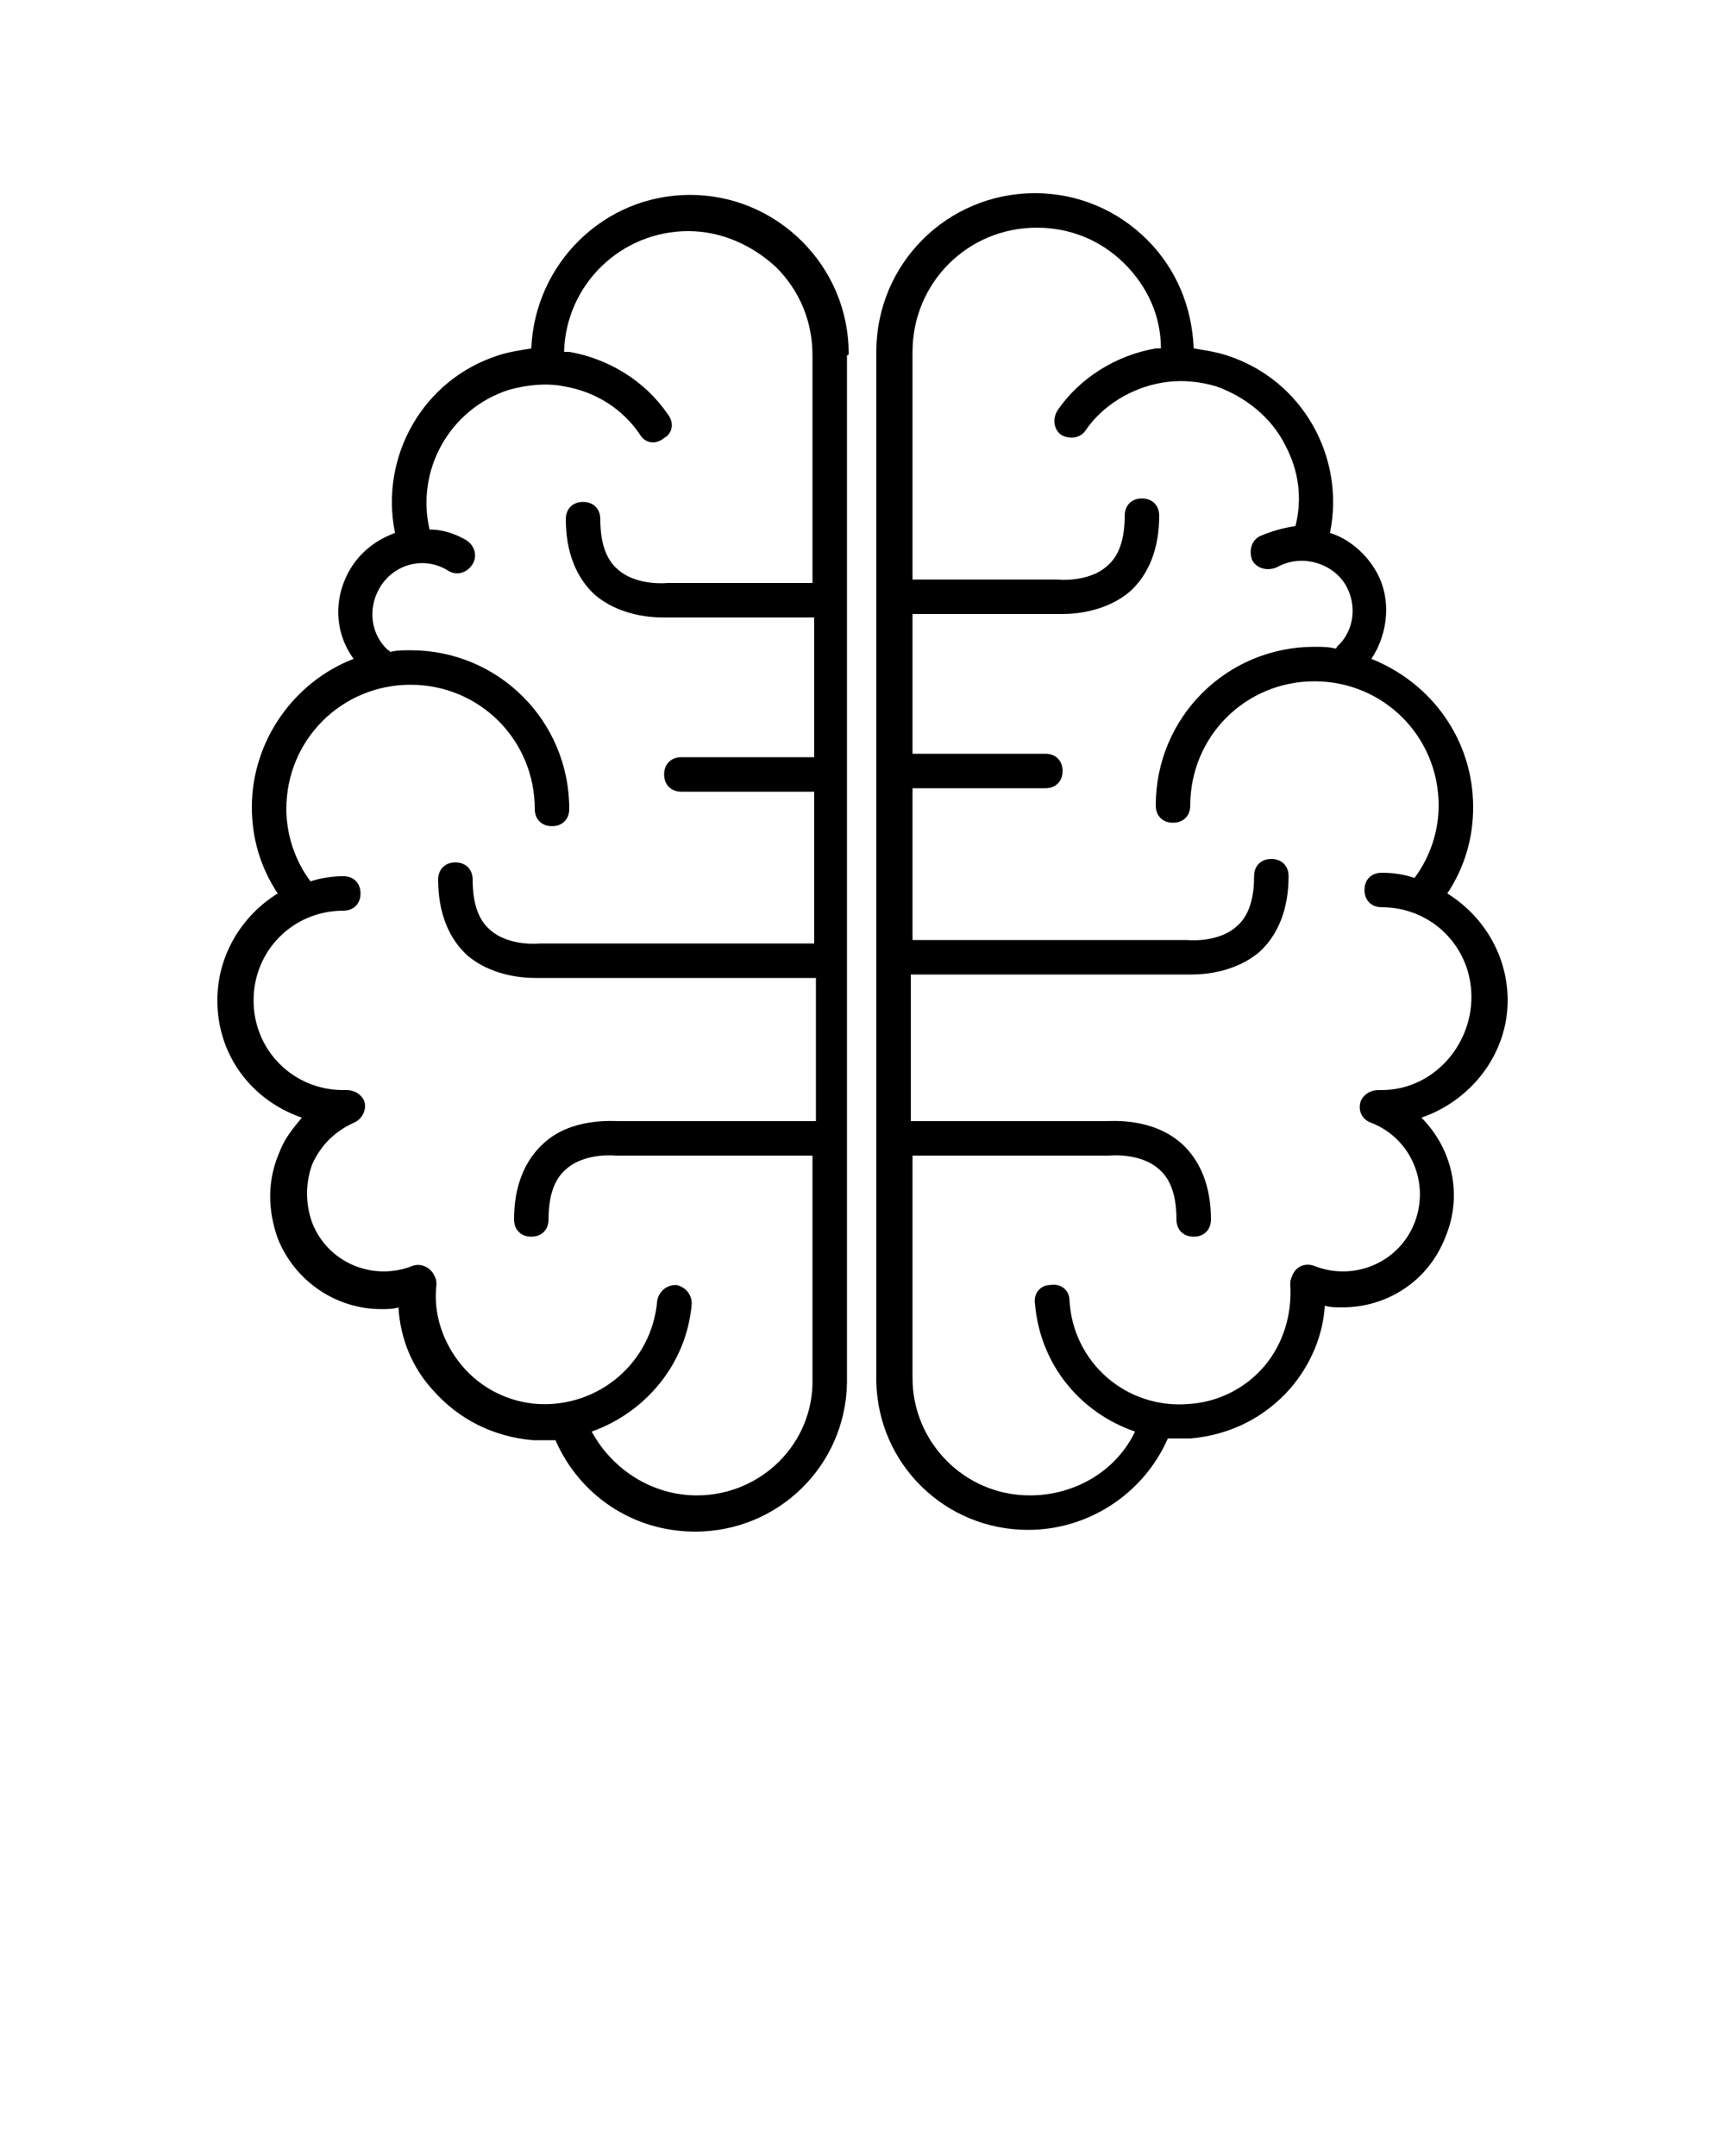 <?xml version="1.0" encoding="UTF-8"?>
<svg id="Capa_1" xmlns="http://www.w3.org/2000/svg" version="1.1" viewBox="0 0 100 125">
  <!-- Generator: Adobe Illustrator 29.8.2, SVG Export Plug-In . SVG Version: 2.1.1 Build 3)  -->
  <path d="M49.2,20.5c0-2.5-1-4.8-2.7-6.5s-4-2.7-6.5-2.7h0c-5,0-9,4-9.2,8.9-.6.1-1.3.2-1.9.4-4.4,1.4-6.9,5.9-6,10.3-1.1.4-2,1.1-2.6,2.1-1,1.7-.9,3.7.2,5.2-3.4,1.3-5.9,4.7-5.9,8.6,0,1.8.5,3.5,1.5,5-2.1,1.3-3.5,3.6-3.5,6.2,0,3.2,2,5.8,4.9,6.8-.5.6-1,1.2-1.3,2-.7,1.6-.7,3.3-.1,5,1,2.5,3.4,4.1,6,4.1.3,0,.7,0,1-.1.1,1.8.8,3.5,2,4.8,1.5,1.7,3.5,2.7,5.8,2.9h1.3c1.4,3.2,4.5,5.3,8.1,5.3,4.8,0,8.7-3.8,8.8-8.6V20.6q.1,0,.1-.1h0ZM40.4,86.7c-2.6,0-4.9-1.5-6.1-3.7,3.1-1.1,5.5-3.9,5.8-7.4,0-.6-.4-1-.9-1.1-.6,0-1,.4-1.1.9-.3,3.6-3.4,6.2-6.9,6-1.7-.1-3.3-.9-4.4-2.2-1.1-1.3-1.7-3-1.5-4.7h0c0-.2,0-.3-.1-.5-.2-.5-.8-.8-1.3-.6-2.3.9-4.9-.2-5.8-2.5-.4-1.1-.4-2.3,0-3.4.5-1.1,1.3-1.9,2.4-2.4.5-.2.8-.8.6-1.3-.2-.4-.6-.6-1-.6h-.2c-2.9,0-5.2-2.3-5.2-5.2s2.3-5.2,5.2-5.2c.6,0,1-.4,1-1s-.4-1-1-1-1.3.1-1.9.3c-.9-1.2-1.4-2.7-1.4-4.2,0-4,3.2-7.2,7.2-7.2s7.2,3.2,7.2,7.2c0,.6.4,1,1,1s1-.4,1-1c0-5.1-4.1-9.2-9.2-9.2-.4,0-.8,0-1.2.1,0,0,0-.1-.1-.1-1-.9-1.2-2.4-.5-3.6.8-1.4,2.6-1.9,4-1,.5.3,1.1.1,1.4-.4s.1-1.1-.4-1.4c-.7-.4-1.4-.6-2.1-.6-.8-3.5,1.2-7,4.6-8.1,1.1-.3,2.2-.4,3.2-.2,1.8.3,3.4,1.3,4.4,2.8.3.5.9.6,1.4.2.5-.3.6-.9.2-1.4-1.3-1.9-3.4-3.2-5.7-3.6h-.3c.1-3.9,3.3-7,7.2-7h0c1.9,0,3.7.8,5.1,2.1,1.4,1.4,2.1,3.2,2.1,5.1v13.2h-8.4s-1.8.2-2.9-.8c-.7-.6-1-1.6-1-2.9,0-.6-.4-1-1-1s-1,.4-1,1c0,1.9.6,3.4,1.7,4.4,1.3,1.1,3,1.3,3.9,1.3h8.8v8.1h-7.7c-.6,0-1,.4-1,1s.4,1,1,1h7.7v8.8h-15.9s-1.8.2-2.9-.8c-.7-.6-1-1.6-1-2.9,0-.6-.4-1-1-1s-1,.4-1,1c0,1.9.6,3.4,1.7,4.4,1.3,1.1,3,1.3,3.9,1.3h16.3v8.3h-11.4c-.4,0-2.8-.2-4.4,1.3-1.1,1-1.7,2.5-1.7,4.4,0,.6.4,1,1,1s1-.4,1-1c0-1.3.3-2.3,1-2.9,1.1-1,2.9-.8,2.9-.8h11.4v12.9c.1,3.8-3,6.8-6.7,6.8Z"/>
  <path d="M87.4,58c0-2.6-1.4-4.9-3.5-6.2,1-1.5,1.5-3.2,1.5-5,0-3.9-2.4-7.2-5.9-8.6,1-1.5,1.2-3.6.2-5.2-.6-1-1.6-1.8-2.6-2.1.9-4.4-1.6-8.9-6-10.3-.6-.2-1.3-.3-1.9-.4-.1-2.4-1-4.6-2.7-6.3s-4-2.7-6.5-2.7h0c-5.1,0-9.2,4.1-9.2,9.2v59.7c.1,4.8,4,8.6,8.8,8.6,3.5,0,6.7-2.1,8.1-5.3h1.3c2.3-.2,4.3-1.2,5.8-2.9,1.2-1.4,1.9-3.1,2-4.8.3.1.7.1,1,.1,2.6,0,5-1.5,6-4.1,1-2.4.4-5.1-1.4-6.9,2.9-1,5-3.7,5-6.8ZM80.1,63.2h-.2c-.4,0-.8.2-1,.6-.2.5,0,1.1.6,1.3,2.3.9,3.4,3.5,2.5,5.8s-3.5,3.4-5.8,2.5c-.5-.2-1.1,0-1.3.6-.1.2-.1.3-.1.5h0c.1,1.7-.4,3.4-1.5,4.7-1.1,1.3-2.7,2.1-4.4,2.2-3.6.3-6.7-2.4-6.9-6,0-.6-.5-1-1.1-.9-.6,0-1,.5-.9,1.1.3,3.5,2.6,6.3,5.8,7.4-1.1,2.3-3.5,3.7-6.1,3.7-3.8,0-6.8-3.1-6.8-6.8v-12.9h11.4s1.8-.2,2.9.8c.7.6,1,1.6,1,2.9,0,.6.4,1,1,1s1-.4,1-1c0-1.9-.6-3.4-1.7-4.4-1.7-1.5-4-1.3-4.4-1.3h-11.3v-8.5h16.3c.9,0,2.6-.2,3.9-1.3,1.1-1,1.7-2.5,1.7-4.4,0-.6-.4-1-1-1s-1,.4-1,1c0,1.3-.3,2.3-1,2.9-1.1,1-2.9.8-2.9.8h-15.9v-8.8h7.7c.6,0,1-.4,1-1s-.4-1-1-1h-7.7v-8.1h8.7c.9,0,2.6-.2,3.9-1.3,1.1-1,1.7-2.5,1.7-4.4,0-.6-.4-1-1-1s-1,.4-1,1c0,1.3-.3,2.3-1,2.9-1.1,1-2.9.8-2.9.8h-8.4v-13.2c0-4,3.2-7.2,7.2-7.2h0c1.9,0,3.7.7,5.1,2.1,1.3,1.3,2.1,3,2.1,4.9h-.3c-2.3.4-4.4,1.7-5.7,3.6-.3.5-.2,1.1.2,1.4.5.3,1.1.2,1.4-.2,1-1.5,2.7-2.5,4.4-2.8,1.1-.2,2.2-.1,3.2.2,1.7.6,3.2,1.8,4,3.4.8,1.5,1,3.1.6,4.7-.7.1-1.4.3-2.1.6-.5.3-.6.9-.4,1.4.3.5.9.6,1.4.4,1.4-.8,3.2-.3,4,1,.7,1.2.5,2.7-.5,3.6,0,0,0,.1-.1.1-.4-.1-.8-.1-1.2-.1-5.1,0-9.2,4.1-9.2,9.2,0,.6.4,1,1,1s1-.4,1-1c0-4,3.2-7.2,7.2-7.2s7.2,3.2,7.2,7.2c0,1.5-.5,3-1.4,4.2-.6-.2-1.2-.3-1.9-.3-.6,0-1,.4-1,1s.4,1,1,1c2.9,0,5.2,2.3,5.2,5.2s-2.3,5.4-5.2,5.4Z"/>
</svg>